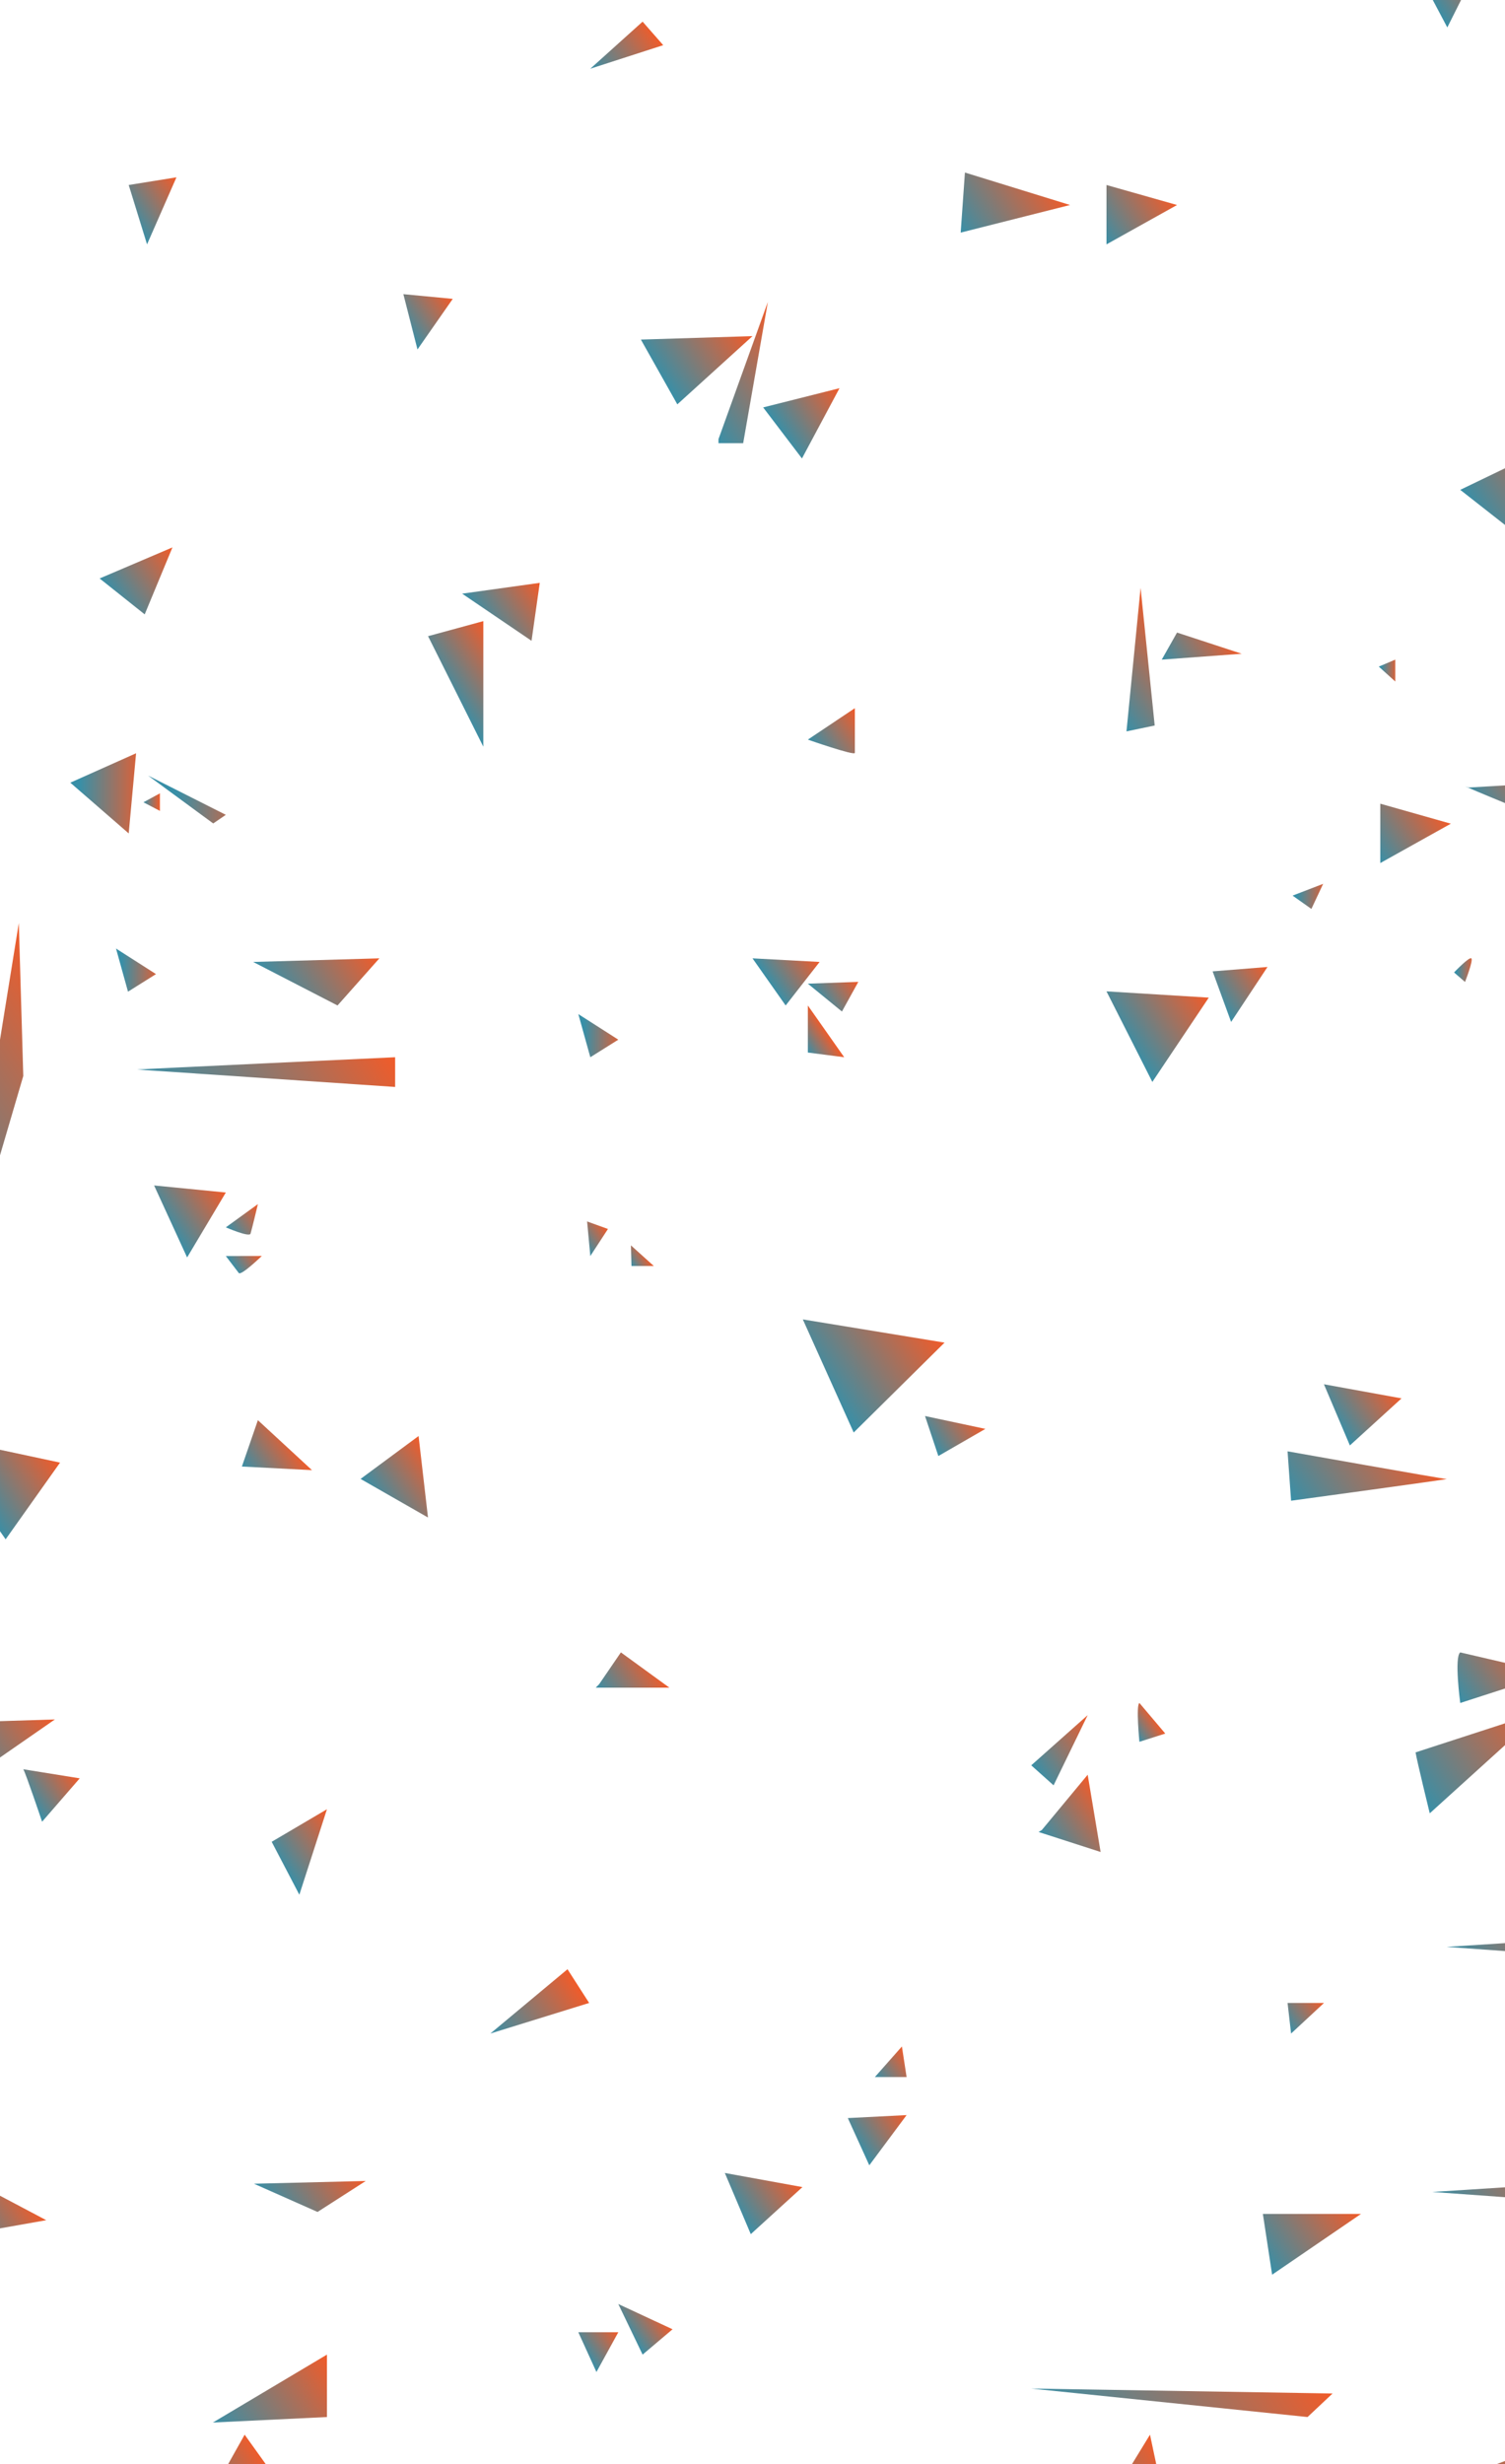 <?xml version="1.0" encoding="utf-8"?>
<!-- Generator: Adobe Illustrator 18.0.0, SVG Export Plug-In . SVG Version: 6.00 Build 0)  -->
<!DOCTYPE svg PUBLIC "-//W3C//DTD SVG 1.1//EN" "http://www.w3.org/Graphics/SVG/1.1/DTD/svg11.dtd">
<svg version="1.1" id="Laag_2" xmlns="http://www.w3.org/2000/svg" xmlns:xlink="http://www.w3.org/1999/xlink" x="0px" y="0px"
	 viewBox="0 0 1920 3142" enable-background="new 0 0 1920 3142" xml:space="preserve">
<linearGradient id="SVGID_1_" gradientUnits="userSpaceOnUse" x1="166.444" y1="2922.899" x2="231.86" y2="2966.835" gradientTransform="matrix(1 0 0 -1 0 3203)">
	<stop  offset="0" style="stop-color:#388FA7"/>
	<stop  offset="1" style="stop-color:#F15B29"/>
</linearGradient>
<polygon fill="url(#SVGID_1_)" points="164.2,235.9 187.6,311.6 225.1,226.1 "/>
<linearGradient id="SVGID_2_" gradientUnits="userSpaceOnUse" x1="757.095" y1="3109.452" x2="835.069" y2="3161.823" gradientTransform="matrix(1 0 0 -1 0 3203)">
	<stop  offset="0" style="stop-color:#388FA7"/>
	<stop  offset="1" style="stop-color:#F15B29"/>
</linearGradient>
<polygon fill="url(#SVGID_2_)" points="753.1,87.6 819.8,27.6 846.1,57.6 "/>
<linearGradient id="SVGID_3_" gradientUnits="userSpaceOnUse" x1="513.487" y1="2785.857" x2="574.351" y2="2826.737" gradientTransform="matrix(1 0 0 -1 0 3203)">
	<stop  offset="0" style="stop-color:#388FA7"/>
	<stop  offset="1" style="stop-color:#F15B29"/>
</linearGradient>
<polygon fill="url(#SVGID_3_)" points="514.6,375.1 532.6,445.6 577.6,381.1 "/>
<linearGradient id="SVGID_4_" gradientUnits="userSpaceOnUse" x1="837.757" y1="2726.622" x2="944.112" y2="2798.055" gradientTransform="matrix(1 0 0 -1 0 3203)">
	<stop  offset="0" style="stop-color:#388FA7"/>
	<stop  offset="1" style="stop-color:#F15B29"/>
</linearGradient>
<polygon fill="url(#SVGID_4_)" points="817.6,433 864.1,515.6 960,428.6 "/>
<linearGradient id="SVGID_5_" gradientUnits="userSpaceOnUse" x1="889.609" y1="2678.087" x2="1016.383" y2="2763.234" gradientTransform="matrix(1 0 0 -1 0 3203)">
	<stop  offset="0" style="stop-color:#388FA7"/>
	<stop  offset="1" style="stop-color:#F15B29"/>
</linearGradient>
<polygon fill="url(#SVGID_5_)" points="916.6,560 979.6,385 948.1,565.1 916.6,565.1 "/>
<linearGradient id="SVGID_6_" gradientUnits="userSpaceOnUse" x1="996.36" y1="2649.613" x2="1074.821" y2="2702.311" gradientTransform="matrix(1 0 0 -1 0 3203)">
	<stop  offset="0" style="stop-color:#388FA7"/>
	<stop  offset="1" style="stop-color:#F15B29"/>
</linearGradient>
<polygon fill="url(#SVGID_6_)" points="973.6,519.5 1023.1,584.6 1071,495 "/>
<linearGradient id="SVGID_7_" gradientUnits="userSpaceOnUse" x1="1222.249" y1="2911.389" x2="1334.675" y2="2986.899" gradientTransform="matrix(1 0 0 -1 0 3203)">
	<stop  offset="0" style="stop-color:#388FA7"/>
	<stop  offset="1" style="stop-color:#F15B29"/>
</linearGradient>
<polygon fill="url(#SVGID_7_)" points="1225.6,296.6 1231,220 1365.1,261.4 "/>
<linearGradient id="SVGID_8_" gradientUnits="userSpaceOnUse" x1="1396.453" y1="2913.953" x2="1481.71" y2="2971.215" gradientTransform="matrix(1 0 0 -1 0 3203)">
	<stop  offset="0" style="stop-color:#388FA7"/>
	<stop  offset="1" style="stop-color:#F15B29"/>
</linearGradient>
<polygon fill="url(#SVGID_8_)" points="1411.6,235.9 1411.6,311.6 1501.6,261.4 "/>
<linearGradient id="SVGID_9_" gradientUnits="userSpaceOnUse" x1="1745.753" y1="2125.003" x2="1831.01" y2="2182.265" gradientTransform="matrix(1 0 0 -1 0 3203)">
	<stop  offset="0" style="stop-color:#388FA7"/>
	<stop  offset="1" style="stop-color:#F15B29"/>
</linearGradient>
<polygon fill="url(#SVGID_9_)" points="1760.9,1024.8 1760.9,1100.5 1850.9,1050.3 "/>
<linearGradient id="SVGID_10_" gradientUnits="userSpaceOnUse" x1="1822.424" y1="3203.698" x2="1894.353" y2="3252.008" gradientTransform="matrix(1 0 0 -1 0 3203)">
	<stop  offset="0" style="stop-color:#388FA7"/>
	<stop  offset="1" style="stop-color:#F15B29"/>
</linearGradient>
<polygon fill="url(#SVGID_10_)" points="1805.9,-41.4 1808.2,-37.1 1846.4,35 1891,-54 "/>
<linearGradient id="SVGID_11_" gradientUnits="userSpaceOnUse" x1="146.637" y1="2436.312" x2="228.986" y2="2491.621" gradientTransform="matrix(1 0 0 -1 0 3203)">
	<stop  offset="0" style="stop-color:#388FA7"/>
	<stop  offset="1" style="stop-color:#F15B29"/>
</linearGradient>
<polygon fill="url(#SVGID_11_)" points="127.1,737.6 184.6,783.4 220,698 "/>
<linearGradient id="SVGID_12_" gradientUnits="userSpaceOnUse" x1="573.034" y1="2315.765" x2="647.136" y2="2365.535" gradientTransform="matrix(1 0 0 -1 0 3203)">
	<stop  offset="0" style="stop-color:#388FA7"/>
	<stop  offset="1" style="stop-color:#F15B29"/>
</linearGradient>
<polygon fill="url(#SVGID_12_)" points="546.1,811.2 616.6,952.1 616.6,792 "/>
<linearGradient id="SVGID_13_" gradientUnits="userSpaceOnUse" x1="617.265" y1="2404.811" x2="691.876" y2="2454.923" gradientTransform="matrix(1 0 0 -1 0 3203)">
	<stop  offset="0" style="stop-color:#388FA7"/>
	<stop  offset="1" style="stop-color:#F15B29"/>
</linearGradient>
<polygon fill="url(#SVGID_13_)" points="589.6,757 678.1,817.1 688.6,743.2 "/>
<linearGradient id="SVGID_14_" gradientUnits="userSpaceOnUse" x1="1043.883" y1="2240.124" x2="1103.791" y2="2280.36" gradientTransform="matrix(1 0 0 -1 0 3203)">
	<stop  offset="0" style="stop-color:#388FA7"/>
	<stop  offset="1" style="stop-color:#F15B29"/>
</linearGradient>
<path fill="url(#SVGID_14_)" d="M1030.6,943.1l60-40.1c0,0,0,52.9,0,57S1030.6,943.1,1030.6,943.1z"/>
<linearGradient id="SVGID_15_" gradientUnits="userSpaceOnUse" x1="1401.407" y1="2323.543" x2="1498.513" y2="2388.763" gradientTransform="matrix(1 0 0 -1 0 3203)">
	<stop  offset="0" style="stop-color:#388FA7"/>
	<stop  offset="1" style="stop-color:#F15B29"/>
</linearGradient>
<polygon fill="url(#SVGID_15_)" points="1437.1,932.6 1455.1,749.6 1473.1,925.1 "/>
<linearGradient id="SVGID_16_" gradientUnits="userSpaceOnUse" x1="1491.265" y1="2348.254" x2="1565.028" y2="2397.796" gradientTransform="matrix(1 0 0 -1 0 3203)">
	<stop  offset="0" style="stop-color:#388FA7"/>
	<stop  offset="1" style="stop-color:#F15B29"/>
</linearGradient>
<polygon fill="url(#SVGID_16_)" points="1482.1,841.1 1501.6,806.6 1584.1,833.6 "/>
<linearGradient id="SVGID_17_" gradientUnits="userSpaceOnUse" x1="1890.565" y1="2537.21" x2="2010.967" y2="2618.077" gradientTransform="matrix(1 0 0 -1 0 3203)">
	<stop  offset="0" style="stop-color:#388FA7"/>
	<stop  offset="1" style="stop-color:#F15B29"/>
</linearGradient>
<polygon fill="url(#SVGID_17_)" points="1862.9,624.6 1945,689 1994.9,561 "/>
<linearGradient id="SVGID_18_" gradientUnits="userSpaceOnUse" x1="-148.112" y1="1700.589" x2="121.112" y2="1881.411" gradientTransform="matrix(1 0 0 -1 0 3203)">
	<stop  offset="0" style="stop-color:#388FA7"/>
	<stop  offset="1" style="stop-color:#F15B29"/>
</linearGradient>
<polygon fill="url(#SVGID_18_)" points="-51,1642 24,1177 29.7,1372 -51,1647 "/>
<linearGradient id="SVGID_19_" gradientUnits="userSpaceOnUse" x1="352.569" y1="1932.375" x2="465.648" y2="2008.324" gradientTransform="matrix(1 0 0 -1 0 3203)">
	<stop  offset="0" style="stop-color:#388FA7"/>
	<stop  offset="1" style="stop-color:#F15B29"/>
</linearGradient>
<polygon fill="url(#SVGID_19_)" points="323,1226.6 430.6,1282.1 484,1222 "/>
<linearGradient id="SVGID_20_" gradientUnits="userSpaceOnUse" x1="231.291" y1="1755.389" x2="465.351" y2="1912.593" gradientTransform="matrix(1 0 0 -1 0 3203)">
	<stop  offset="0" style="stop-color:#388FA7"/>
	<stop  offset="1" style="stop-color:#F15B29"/>
</linearGradient>
<path fill="url(#SVGID_20_)" d="M175,1363.8c9.6-0.8,329.1-15.7,329.1-15.7v37.9L175,1363.8z"/>
<linearGradient id="SVGID_21_" gradientUnits="userSpaceOnUse" x1="980.484" y1="1950.502" x2="1037.344" y2="1988.692" gradientTransform="matrix(1 0 0 -1 0 3203)">
	<stop  offset="0" style="stop-color:#388FA7"/>
	<stop  offset="1" style="stop-color:#F15B29"/>
</linearGradient>
<polygon fill="url(#SVGID_21_)" points="960,1222 1002.3,1282.1 1045.6,1226.6 "/>
<linearGradient id="SVGID_22_" gradientUnits="userSpaceOnUse" x1="1045.577" y1="1926.401" x2="1091.022" y2="1956.924" gradientTransform="matrix(1 0 0 -1 0 3203)">
	<stop  offset="0" style="stop-color:#388FA7"/>
	<stop  offset="1" style="stop-color:#F15B29"/>
</linearGradient>
<polygon fill="url(#SVGID_22_)" points="1030.6,1254.3 1074.1,1289.8 1095,1252 "/>
<linearGradient id="SVGID_23_" gradientUnits="userSpaceOnUse" x1="1025.315" y1="1868.768" x2="1054.514" y2="1888.379" gradientTransform="matrix(1 0 0 -1 0 3203)">
	<stop  offset="0" style="stop-color:#388FA7"/>
	<stop  offset="1" style="stop-color:#F15B29"/>
</linearGradient>
<polygon fill="url(#SVGID_23_)" points="1030.6,1282.1 1030.6,1342.1 1077,1348.1 "/>
<linearGradient id="SVGID_24_" gradientUnits="userSpaceOnUse" x1="1434.277" y1="1876.736" x2="1533.651" y2="1943.479" gradientTransform="matrix(1 0 0 -1 0 3203)">
	<stop  offset="0" style="stop-color:#388FA7"/>
	<stop  offset="1" style="stop-color:#F15B29"/>
</linearGradient>
<polygon fill="url(#SVGID_24_)" points="1411.6,1264.1 1470.1,1379.6 1542.1,1272.1 "/>
<linearGradient id="SVGID_25_" gradientUnits="userSpaceOnUse" x1="1552.005" y1="1927.586" x2="1616.426" y2="1970.854" gradientTransform="matrix(1 0 0 -1 0 3203)">
	<stop  offset="0" style="stop-color:#388FA7"/>
	<stop  offset="1" style="stop-color:#F15B29"/>
</linearGradient>
<polygon fill="url(#SVGID_25_)" points="1547,1238.6 1570.6,1303.1 1617,1233 "/>
<linearGradient id="SVGID_26_" gradientUnits="userSpaceOnUse" x1="1893.58" y1="2163.703" x2="1972.938" y2="2217.004" gradientTransform="matrix(1 0 0 -1 0 3203)">
	<stop  offset="0" style="stop-color:#388FA7"/>
	<stop  offset="1" style="stop-color:#F15B29"/>
</linearGradient>
<path fill="url(#SVGID_26_)" d="M1873.4,1004.2L1981,998c0,0-11,40.4-12,43.7c-1,3.3-100-39-100-39L1873.4,1004.2z"/>
<linearGradient id="SVGID_27_" gradientUnits="userSpaceOnUse" x1="210.911" y1="1640.974" x2="283.355" y2="1689.63" gradientTransform="matrix(1 0 0 -1 0 3203)">
	<stop  offset="0" style="stop-color:#388FA7"/>
	<stop  offset="1" style="stop-color:#F15B29"/>
</linearGradient>
<polygon fill="url(#SVGID_27_)" points="196.6,1511.6 238.7,1603.4 288.1,1520.6 "/>
<linearGradient id="SVGID_28_" gradientUnits="userSpaceOnUse" x1="294.449" y1="1628.547" x2="336.335" y2="1656.679" gradientTransform="matrix(1 0 0 -1 0 3203)">
	<stop  offset="0" style="stop-color:#388FA7"/>
	<stop  offset="1" style="stop-color:#F15B29"/>
</linearGradient>
<path fill="url(#SVGID_28_)" d="M288.1,1565l40.9-29.6c0,0-7.8,32.8-9.4,37.7C318,1578,288.1,1565,288.1,1565z"/>
<linearGradient id="SVGID_29_" gradientUnits="userSpaceOnUse" x1="296.173" y1="1589.38" x2="327.851" y2="1610.656" gradientTransform="matrix(1 0 0 -1 0 3203)">
	<stop  offset="0" style="stop-color:#388FA7"/>
	<stop  offset="1" style="stop-color:#F15B29"/>
</linearGradient>
<path fill="url(#SVGID_29_)" d="M288.1,1601.6c0,0,13.5,17.7,16.5,21.6s29.4-21.7,29.4-21.7L288.1,1601.6z"/>
<linearGradient id="SVGID_30_" gradientUnits="userSpaceOnUse" x1="742.257" y1="1617.544" x2="773.731" y2="1638.683" gradientTransform="matrix(1 0 0 -1 0 3203)">
	<stop  offset="0" style="stop-color:#388FA7"/>
	<stop  offset="1" style="stop-color:#F15B29"/>
</linearGradient>
<polygon fill="url(#SVGID_30_)" points="749,1557.5 753.1,1601.6 775.6,1567.1 "/>
<linearGradient id="SVGID_31_" gradientUnits="userSpaceOnUse" x1="803.835" y1="1591.328" x2="823.475" y2="1604.52" gradientTransform="matrix(1 0 0 -1 0 3203)">
	<stop  offset="0" style="stop-color:#388FA7"/>
	<stop  offset="1" style="stop-color:#F15B29"/>
</linearGradient>
<polygon fill="url(#SVGID_31_)" points="804.9,1588 805.6,1614.3 834.1,1614.3 "/>
<linearGradient id="SVGID_32_" gradientUnits="userSpaceOnUse" x1="1045.641" y1="1441.106" x2="1178.554" y2="1530.376" gradientTransform="matrix(1 0 0 -1 0 3203)">
	<stop  offset="0" style="stop-color:#388FA7"/>
	<stop  offset="1" style="stop-color:#F15B29"/>
</linearGradient>
<polygon fill="url(#SVGID_32_)" points="1024.2,1682.4 1089.1,1826.6 1205,1712 "/>
<linearGradient id="SVGID_33_" gradientUnits="userSpaceOnUse" x1="1698.904" y1="1394.436" x2="1772.089" y2="1443.59" gradientTransform="matrix(1 0 0 -1 0 3203)">
	<stop  offset="0" style="stop-color:#388FA7"/>
	<stop  offset="1" style="stop-color:#F15B29"/>
</linearGradient>
<polygon fill="url(#SVGID_33_)" points="1689,1765.1 1722.1,1843.1 1788,1783.1 "/>
<linearGradient id="SVGID_34_" gradientUnits="userSpaceOnUse" x1="934.604" y1="388.786" x2="1007.789" y2="437.94" gradientTransform="matrix(1 0 0 -1 0 3203)">
	<stop  offset="0" style="stop-color:#388FA7"/>
	<stop  offset="1" style="stop-color:#F15B29"/>
</linearGradient>
<polygon fill="url(#SVGID_34_)" points="924.7,2770.8 957.8,2848.8 1023.7,2788.8 "/>
<linearGradient id="SVGID_35_" gradientUnits="userSpaceOnUse" x1="1183.974" y1="1365.944" x2="1241.336" y2="1404.471" gradientTransform="matrix(1 0 0 -1 0 3203)">
	<stop  offset="0" style="stop-color:#388FA7"/>
	<stop  offset="1" style="stop-color:#F15B29"/>
</linearGradient>
<polygon fill="url(#SVGID_35_)" points="1180.1,1805.6 1197.1,1856.6 1257.1,1822 "/>
<linearGradient id="SVGID_36_" gradientUnits="userSpaceOnUse" x1="313.054" y1="1326.368" x2="372.533" y2="1366.317" gradientTransform="matrix(1 0 0 -1 0 3203)">
	<stop  offset="0" style="stop-color:#388FA7"/>
	<stop  offset="1" style="stop-color:#F15B29"/>
</linearGradient>
<polygon fill="url(#SVGID_36_)" points="329,1810.9 308.6,1870 398,1874.6 "/>
<linearGradient id="SVGID_37_" gradientUnits="userSpaceOnUse" x1="483.597" y1="1282.067" x2="559.91" y2="1333.322" gradientTransform="matrix(1 0 0 -1 0 3203)">
	<stop  offset="0" style="stop-color:#388FA7"/>
	<stop  offset="1" style="stop-color:#F15B29"/>
</linearGradient>
<polygon fill="url(#SVGID_37_)" points="460,1885.8 534,1831.1 546,1935 "/>
<linearGradient id="SVGID_38_" gradientUnits="userSpaceOnUse" x1="-40.427" y1="1305.592" x2="55.22" y2="1369.833" gradientTransform="matrix(1 0 0 -1 0 3203)">
	<stop  offset="0" style="stop-color:#388FA7"/>
	<stop  offset="1" style="stop-color:#F15B29"/>
</linearGradient>
<polygon fill="url(#SVGID_38_)" points="7.2,1962.8 76.6,1865 -85.5,1830.3 "/>
<linearGradient id="SVGID_39_" gradientUnits="userSpaceOnUse" x1="-64.958" y1="957.431" x2="52.609" y2="1036.394" gradientTransform="matrix(1 0 0 -1 0 3203)">
	<stop  offset="0" style="stop-color:#388FA7"/>
	<stop  offset="1" style="stop-color:#F15B29"/>
</linearGradient>
<polygon fill="url(#SVGID_39_)" points="-51.3,2196.3 -46.4,2273.2 70,2192.5 "/>
<linearGradient id="SVGID_40_" gradientUnits="userSpaceOnUse" x1="34.546" y1="908.745" x2="93.22" y2="948.153" gradientTransform="matrix(1 0 0 -1 0 3203)">
	<stop  offset="0" style="stop-color:#388FA7"/>
	<stop  offset="1" style="stop-color:#F15B29"/>
</linearGradient>
<path fill="url(#SVGID_40_)" d="M29.7,2256c2.6,3.5,24,66.9,24,66.9l48-55.3L29.7,2256z"/>
<linearGradient id="SVGID_41_" gradientUnits="userSpaceOnUse" x1="360.792" y1="818.428" x2="435.5" y2="868.604" gradientTransform="matrix(1 0 0 -1 0 3203)">
	<stop  offset="0" style="stop-color:#388FA7"/>
	<stop  offset="1" style="stop-color:#F15B29"/>
</linearGradient>
<polygon fill="url(#SVGID_41_)" points="346.6,2348.5 381.9,2416 417.1,2307 "/>
<linearGradient id="SVGID_42_" gradientUnits="userSpaceOnUse" x1="769.186" y1="1037.323" x2="833.965" y2="1080.831" gradientTransform="matrix(1 0 0 -1 0 3203)">
	<stop  offset="0" style="stop-color:#388FA7"/>
	<stop  offset="1" style="stop-color:#F15B29"/>
</linearGradient>
<polygon fill="url(#SVGID_42_)" points="764.4,2147.5 792.1,2107 854,2152 760,2152 "/>
<linearGradient id="SVGID_43_" gradientUnits="userSpaceOnUse" x1="1322.311" y1="942.008" x2="1401.551" y2="995.228" gradientTransform="matrix(1 0 0 -1 0 3203)">
	<stop  offset="0" style="stop-color:#388FA7"/>
	<stop  offset="1" style="stop-color:#F15B29"/>
</linearGradient>
<polygon fill="url(#SVGID_43_)" points="1315.6,2251 1344.1,2276.5 1387.6,2187 "/>
<linearGradient id="SVGID_44_" gradientUnits="userSpaceOnUse" x1="1444.799" y1="995.01" x2="1472.4" y2="1013.548" gradientTransform="matrix(1 0 0 -1 0 3203)">
	<stop  offset="0" style="stop-color:#388FA7"/>
	<stop  offset="1" style="stop-color:#F15B29"/>
</linearGradient>
<path fill="url(#SVGID_44_)" d="M1453.6,2171.5c-4.6,2.4,0,49.5,0,49.5l33-10.5L1453.6,2171.5z"/>
<linearGradient id="SVGID_45_" gradientUnits="userSpaceOnUse" x1="1336.032" y1="850.574" x2="1412.96" y2="902.242" gradientTransform="matrix(1 0 0 -1 0 3203)">
	<stop  offset="0" style="stop-color:#388FA7"/>
	<stop  offset="1" style="stop-color:#F15B29"/>
</linearGradient>
<polygon fill="url(#SVGID_45_)" points="1329.1,2333.5 1387.6,2263 1404.1,2361.5 1325,2336 "/>
<linearGradient id="SVGID_46_" gradientUnits="userSpaceOnUse" x1="632.477" y1="599.761" x2="738.241" y2="670.796" gradientTransform="matrix(1 0 0 -1 0 3203)">
	<stop  offset="0" style="stop-color:#388FA7"/>
	<stop  offset="1" style="stop-color:#F15B29"/>
</linearGradient>
<polygon fill="url(#SVGID_46_)" points="625.6,2593 724,2511 751.6,2554 "/>
<linearGradient id="SVGID_47_" gradientUnits="userSpaceOnUse" x1="345.355" y1="386.705" x2="445.245" y2="453.795" gradientTransform="matrix(1 0 0 -1 0 3203)">
	<stop  offset="0" style="stop-color:#388FA7"/>
	<stop  offset="1" style="stop-color:#F15B29"/>
</linearGradient>
<polygon fill="url(#SVGID_47_)" points="324,2784.5 405.1,2820.5 466.6,2781 "/>
<linearGradient id="SVGID_48_" gradientUnits="userSpaceOnUse" x1="-55.201" y1="358.309" x2="29.835" y2="415.423" gradientTransform="matrix(1 0 0 -1 0 3203)">
	<stop  offset="0" style="stop-color:#388FA7"/>
	<stop  offset="1" style="stop-color:#F15B29"/>
</linearGradient>
<polygon fill="url(#SVGID_48_)" points="-46,2775.5 -51.3,2850.5 59,2831 "/>
<linearGradient id="SVGID_49_" gradientUnits="userSpaceOnUse" x1="1637.375" y1="624.48" x2="1684.37" y2="656.043" gradientTransform="matrix(1 0 0 -1 0 3203)">
	<stop  offset="0" style="stop-color:#388FA7"/>
	<stop  offset="1" style="stop-color:#F15B29"/>
</linearGradient>
<polygon fill="url(#SVGID_49_)" points="1642.6,2554 1647.1,2593 1689.1,2554 "/>
<linearGradient id="SVGID_50_" gradientUnits="userSpaceOnUse" x1="1603.13" y1="331.935" x2="1717.149" y2="408.514" gradientTransform="matrix(1 0 0 -1 0 3203)">
	<stop  offset="0" style="stop-color:#388FA7"/>
	<stop  offset="1" style="stop-color:#F15B29"/>
</linearGradient>
<polygon fill="url(#SVGID_50_)" points="1611.1,2823 1622.9,2900.5 1736.3,2823 "/>
<linearGradient id="SVGID_51_" gradientUnits="userSpaceOnUse" x1="1118.732" y1="550.581" x2="1160.558" y2="578.673" gradientTransform="matrix(1 0 0 -1 0 3203)">
	<stop  offset="0" style="stop-color:#388FA7"/>
	<stop  offset="1" style="stop-color:#F15B29"/>
</linearGradient>
<polygon fill="url(#SVGID_51_)" points="1150.6,2609.5 1116.1,2648.5 1156.6,2648.5 "/>
<linearGradient id="SVGID_52_" gradientUnits="userSpaceOnUse" x1="1090.809" y1="469.084" x2="1153.234" y2="511.011" gradientTransform="matrix(1 0 0 -1 0 3203)">
	<stop  offset="0" style="stop-color:#388FA7"/>
	<stop  offset="1" style="stop-color:#F15B29"/>
</linearGradient>
<polygon fill="url(#SVGID_52_)" points="1081.6,2700.8 1109,2761 1156.6,2697 "/>
<linearGradient id="SVGID_53_" gradientUnits="userSpaceOnUse" x1="800.055" y1="229.999" x2="841.275" y2="257.684" gradientTransform="matrix(1 0 0 -1 0 3203)">
	<stop  offset="0" style="stop-color:#388FA7"/>
	<stop  offset="1" style="stop-color:#F15B29"/>
</linearGradient>
<polygon fill="url(#SVGID_53_)" points="788.8,2937.9 819.8,3002.4 858,2970.1 "/>
<linearGradient id="SVGID_54_" gradientUnits="userSpaceOnUse" x1="745.576" y1="201.215" x2="788.269" y2="229.89" gradientTransform="matrix(1 0 0 -1 0 3203)">
	<stop  offset="0" style="stop-color:#388FA7"/>
	<stop  offset="1" style="stop-color:#F15B29"/>
</linearGradient>
<polygon fill="url(#SVGID_54_)" points="737.8,2973.9 760.9,3024.6 788.8,2973.9 "/>
<linearGradient id="SVGID_55_" gradientUnits="userSpaceOnUse" x1="292.596" y1="82.74" x2="432.947" y2="177.006" gradientTransform="matrix(1 0 0 -1 0 3203)">
	<stop  offset="0" style="stop-color:#388FA7"/>
	<stop  offset="1" style="stop-color:#F15B29"/>
</linearGradient>
<polygon fill="url(#SVGID_55_)" points="271.6,3089 417.1,3002.4 417.1,3082 "/>
<linearGradient id="SVGID_56_" gradientUnits="userSpaceOnUse" x1="243.803" y1="-6.263" x2="341.842" y2="59.584" gradientTransform="matrix(1 0 0 -1 0 3203)">
	<stop  offset="0" style="stop-color:#388FA7"/>
	<stop  offset="1" style="stop-color:#F15B29"/>
</linearGradient>
<polygon fill="url(#SVGID_56_)" points="249,3217 312.1,3104.5 369.1,3184 "/>
<linearGradient id="SVGID_57_" gradientUnits="userSpaceOnUse" x1="1378.791" y1="63.215" x2="1640.777" y2="239.176" gradientTransform="matrix(1 0 0 -1 0 3203)">
	<stop  offset="0" style="stop-color:#388FA7"/>
	<stop  offset="1" style="stop-color:#F15B29"/>
</linearGradient>
<polygon fill="url(#SVGID_57_)" points="1315.6,3045.7 1700,3052 1668.1,3082 "/>
<linearGradient id="SVGID_58_" gradientUnits="userSpaceOnUse" x1="1380.271" y1="-34.937" x2="1501.869" y2="46.733" gradientTransform="matrix(1 0 0 -1 0 3203)">
	<stop  offset="0" style="stop-color:#388FA7"/>
	<stop  offset="1" style="stop-color:#F15B29"/>
</linearGradient>
<polygon fill="url(#SVGID_58_)" points="1383,3242 1467.1,3104.5 1495,3236 "/>
<linearGradient id="SVGID_59_" gradientUnits="userSpaceOnUse" x1="1827.432" y1="-7.943" x2="1966.372" y2="85.375" gradientTransform="matrix(1 0 0 -1 0 3203)">
	<stop  offset="0" style="stop-color:#388FA7"/>
	<stop  offset="1" style="stop-color:#F15B29"/>
</linearGradient>
<path fill="url(#SVGID_59_)" d="M1860.2,3160.7c-2.1,7.5-19.7,69.7-19.7,69.7l127.4-110.5L1860.2,3160.7z"/>
<linearGradient id="SVGID_60_" gradientUnits="userSpaceOnUse" x1="1877.768" y1="672.456" x2="2018.279" y2="766.829" gradientTransform="matrix(1 0 0 -1 0 3203)">
	<stop  offset="0" style="stop-color:#388FA7"/>
	<stop  offset="1" style="stop-color:#F15B29"/>
</linearGradient>
<polygon fill="url(#SVGID_60_)" points="2041,2470 1845.5,2482.5 2033,2496 "/>
<linearGradient id="SVGID_61_" gradientUnits="userSpaceOnUse" x1="1859.518" y1="359.956" x2="2000.029" y2="454.329" gradientTransform="matrix(1 0 0 -1 0 3203)">
	<stop  offset="0" style="stop-color:#388FA7"/>
	<stop  offset="1" style="stop-color:#F15B29"/>
</linearGradient>
<polygon fill="url(#SVGID_61_)" points="2022.8,2782.5 1827.3,2795 2014.8,2808.5 "/>
<linearGradient id="SVGID_62_" gradientUnits="userSpaceOnUse" x1="1803.205" y1="921.762" x2="1962.68" y2="1028.872" gradientTransform="matrix(1 0 0 -1 0 3203)">
	<stop  offset="0" style="stop-color:#388FA7"/>
	<stop  offset="1" style="stop-color:#F15B29"/>
</linearGradient>
<path fill="url(#SVGID_62_)" d="M1805.9,2234.5c1.7,10.8,18.1,77.7,18.1,77.7l143.9-130.3L1805.9,2234.5z"/>
<linearGradient id="SVGID_63_" gradientUnits="userSpaceOnUse" x1="1857.341" y1="1039.777" x2="1954.706" y2="1105.172" gradientTransform="matrix(1 0 0 -1 0 3203)">
	<stop  offset="0" style="stop-color:#388FA7"/>
	<stop  offset="1" style="stop-color:#F15B29"/>
</linearGradient>
<path fill="url(#SVGID_63_)" d="M1862.9,2107c-7.9,5.9,0,64.5,0,64.5L1979,2134L1862.9,2107z"/>
<linearGradient id="SVGID_64_" gradientUnits="userSpaceOnUse" x1="1656.266" y1="1275.753" x2="1805.868" y2="1376.231" gradientTransform="matrix(1 0 0 -1 0 3203)">
	<stop  offset="0" style="stop-color:#388FA7"/>
	<stop  offset="1" style="stop-color:#F15B29"/>
</linearGradient>
<path fill="url(#SVGID_64_)" d="M1642.6,1850.6l4.5,63c0,0,203.4-27.7,198.4-27.7C1840.5,1885.8,1642.6,1850.6,1642.6,1850.6z"/>
<linearGradient id="SVGID_65_" gradientUnits="userSpaceOnUse" x1="101.732" y1="2191.4" x2="185.632" y2="2191.4" gradientTransform="matrix(1 0 0 -1 0 3203)">
	<stop  offset="0" style="stop-color:#388FA7"/>
	<stop  offset="1" style="stop-color:#F15B29"/>
</linearGradient>
<polygon fill="url(#SVGID_65_)" points="89.7,998 164.2,1062.7 173.6,960.5 "/>
<linearGradient id="SVGID_66_" gradientUnits="userSpaceOnUse" x1="183" y1="2180.2" x2="204" y2="2180.2" gradientTransform="matrix(1 0 0 -1 0 3203)">
	<stop  offset="0" style="stop-color:#388FA7"/>
	<stop  offset="1" style="stop-color:#F15B29"/>
</linearGradient>
<polygon fill="url(#SVGID_66_)" points="183,1023 204,1034 204,1011.6 "/>
<linearGradient id="SVGID_67_" gradientUnits="userSpaceOnUse" x1="225" y1="2183.5" x2="324.1" y2="2183.5" gradientTransform="matrix(1 0 0 -1 0 3203)">
	<stop  offset="0" style="stop-color:#388FA7"/>
	<stop  offset="1" style="stop-color:#F15B29"/>
</linearGradient>
<polygon fill="url(#SVGID_67_)" points="189,989 272,1050 288.1,1039 "/>
<linearGradient id="SVGID_68_" gradientUnits="userSpaceOnUse" x1="1762.006" y1="2347.95" x2="1783.006" y2="2347.95" gradientTransform="matrix(1 0 0 -1 0 3203)">
	<stop  offset="0" style="stop-color:#388FA7"/>
	<stop  offset="1" style="stop-color:#F15B29"/>
</linearGradient>
<polygon fill="url(#SVGID_68_)" points="1759,850 1780,869 1780,841.1 "/>
<linearGradient id="SVGID_69_" gradientUnits="userSpaceOnUse" x1="1654.582" y1="2060" x2="1693.582" y2="2060" gradientTransform="matrix(1 0 0 -1 0 3203)">
	<stop  offset="0" style="stop-color:#388FA7"/>
	<stop  offset="1" style="stop-color:#F15B29"/>
</linearGradient>
<polygon fill="url(#SVGID_69_)" points="1649,1142 1673,1159 1688,1127 "/>
<linearGradient id="SVGID_70_" gradientUnits="userSpaceOnUse" x1="1858.223" y1="1966.02" x2="1880.742" y2="1966.02" gradientTransform="matrix(1 0 0 -1 0 3203)">
	<stop  offset="0" style="stop-color:#388FA7"/>
	<stop  offset="1" style="stop-color:#F15B29"/>
</linearGradient>
<path fill="url(#SVGID_70_)" d="M1855,1240l14,12.1c0,0,11-28.1,8-30.1S1855,1240,1855,1240z"/>
<linearGradient id="SVGID_71_" gradientUnits="userSpaceOnUse" x1="745.097" y1="1882.4" x2="796.097" y2="1882.4" gradientTransform="matrix(1 0 0 -1 0 3203)">
	<stop  offset="0" style="stop-color:#388FA7"/>
	<stop  offset="1" style="stop-color:#F15B29"/>
</linearGradient>
<polygon fill="url(#SVGID_71_)" points="737.8,1293.1 753.1,1348.1 788.8,1325.7 "/>
<linearGradient id="SVGID_72_" gradientUnits="userSpaceOnUse" x1="155.347" y1="1966.02" x2="206.347" y2="1966.02" gradientTransform="matrix(1 0 0 -1 0 3203)">
	<stop  offset="0" style="stop-color:#388FA7"/>
	<stop  offset="1" style="stop-color:#F15B29"/>
</linearGradient>
<polygon fill="url(#SVGID_72_)" points="148,1209.5 163.3,1264.5 199,1242.1 "/>
</svg>
